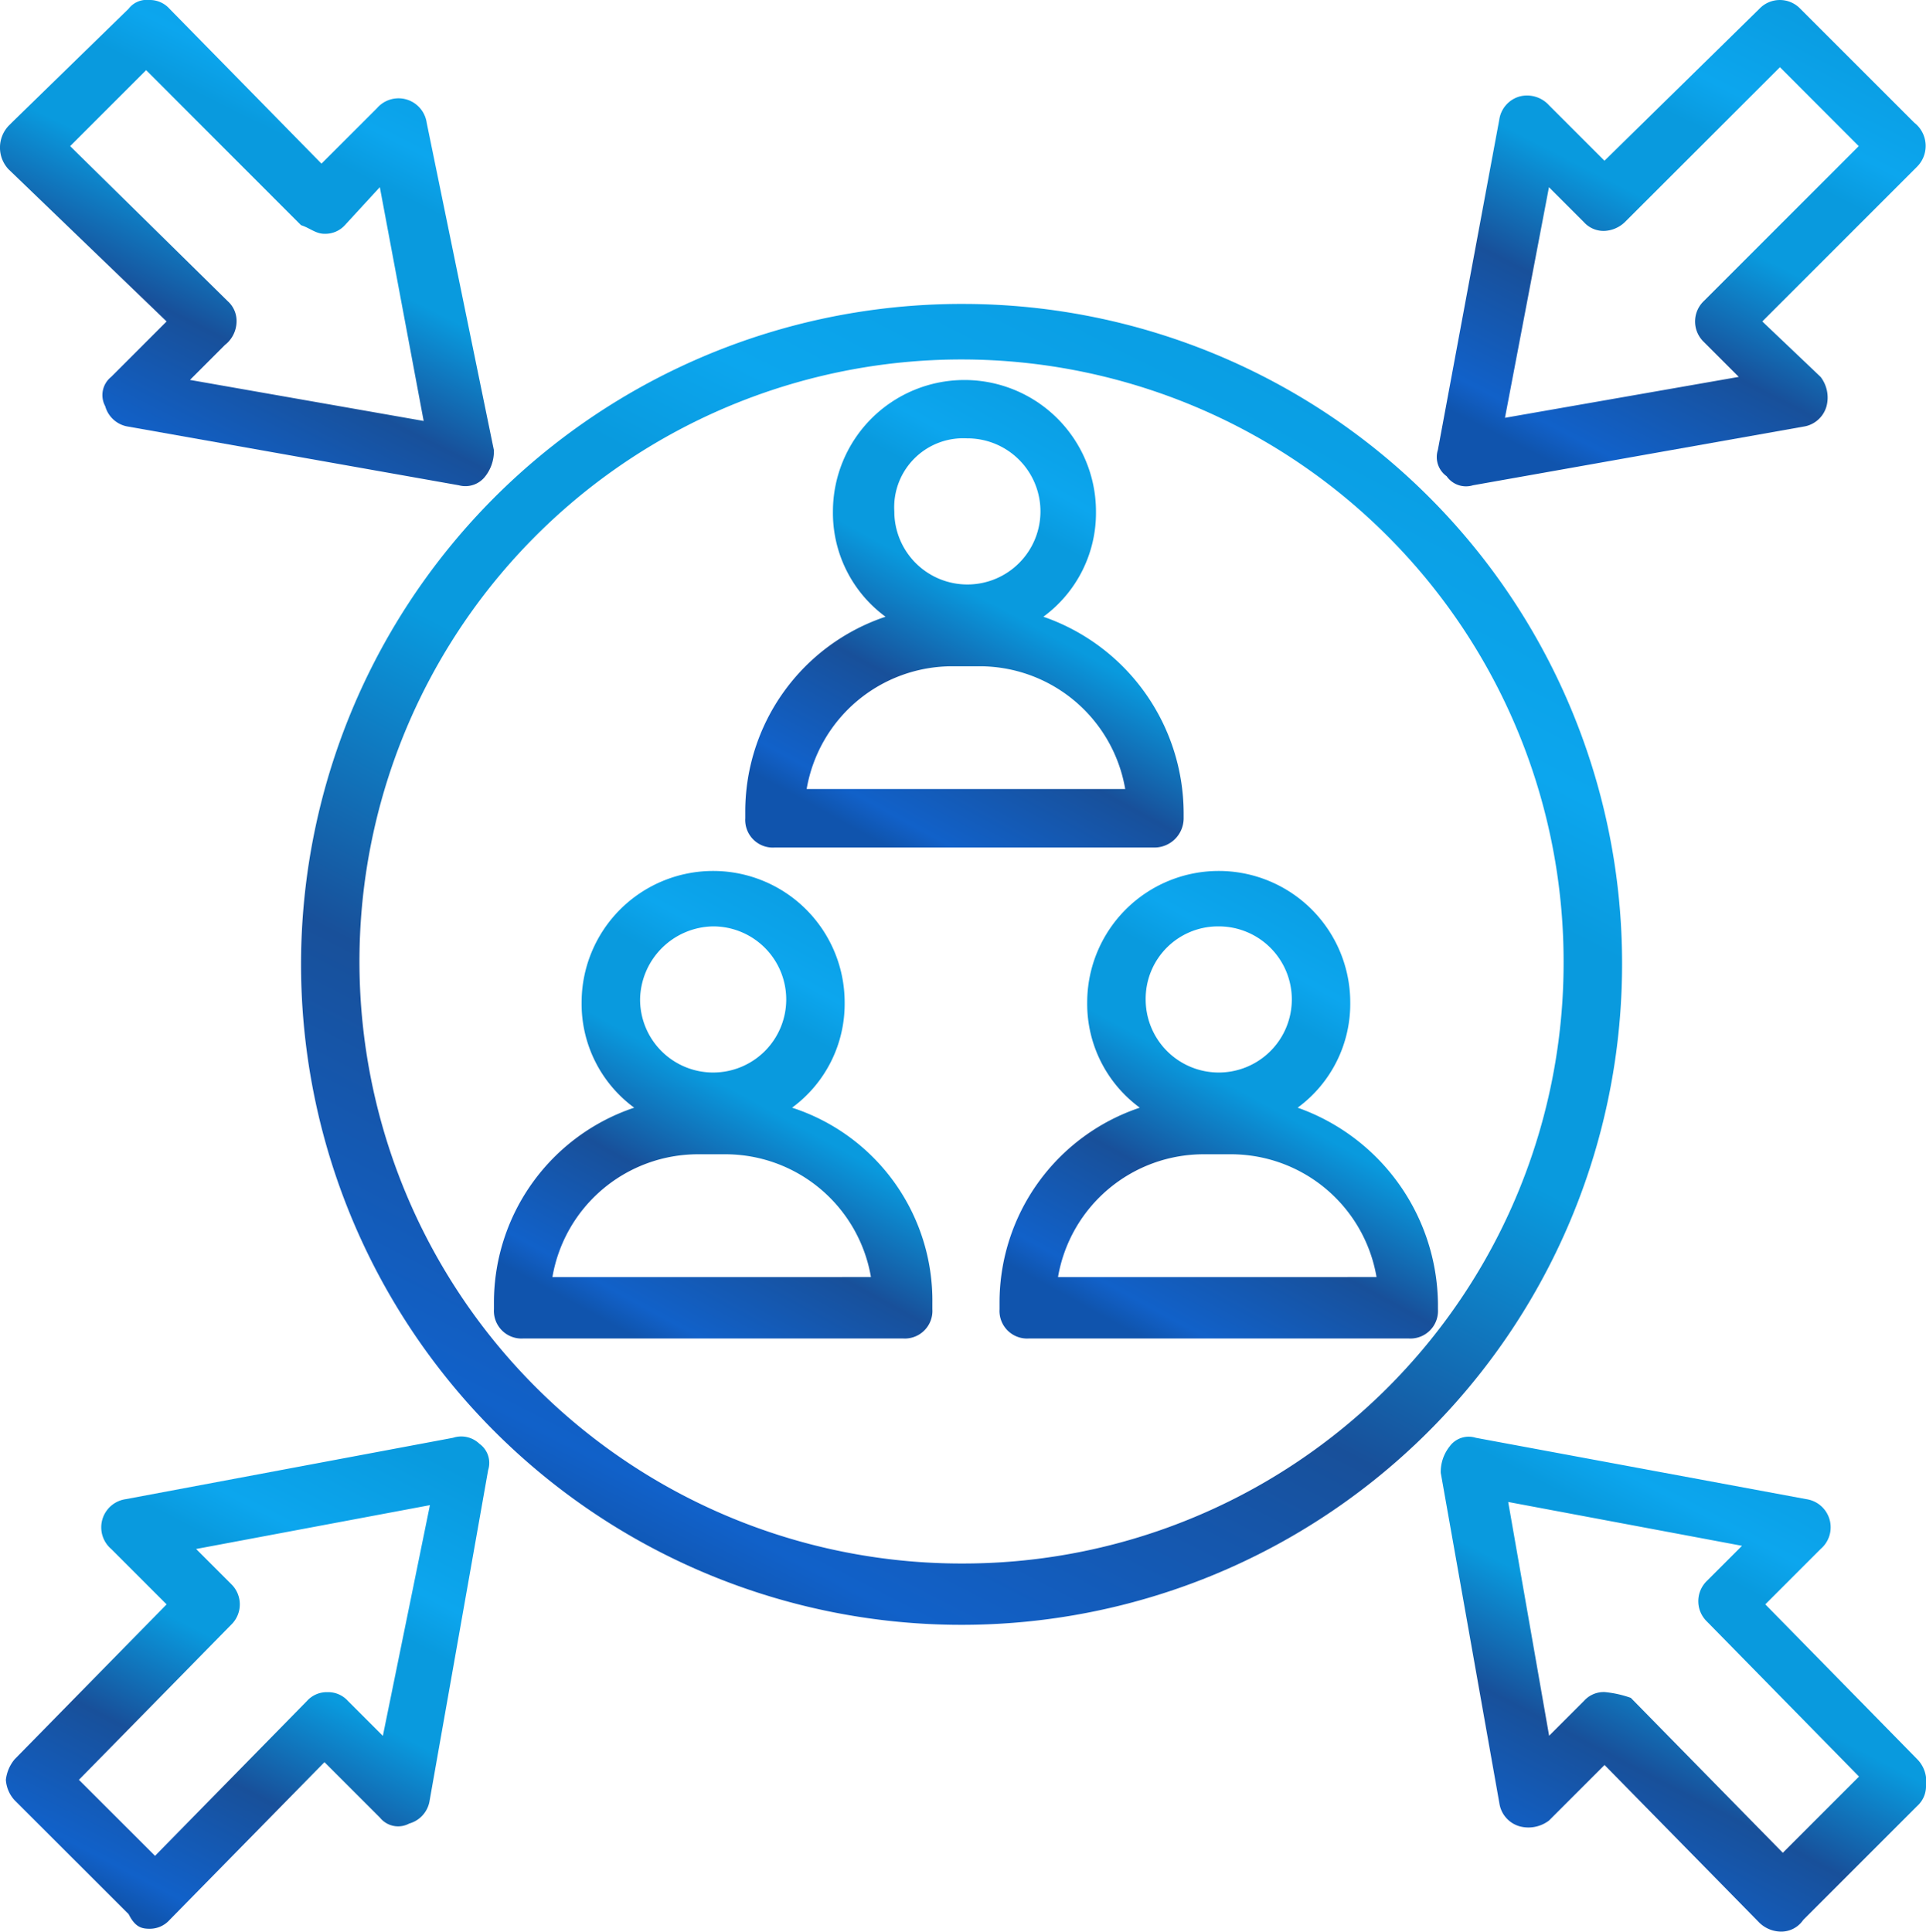 <svg xmlns="http://www.w3.org/2000/svg" xmlns:xlink="http://www.w3.org/1999/xlink" width="49.606" height="49.757" viewBox="0 0 49.606 49.757">
  <defs>
    <linearGradient id="linear-gradient" x1="0.178" y1="0.922" x2="0.684" y2="-0.063" gradientUnits="objectBoundingBox">
      <stop offset="0" stop-color="#1054ad"/>
      <stop offset="0.06" stop-color="#1161c9"/>
      <stop offset="0.296" stop-color="#18509a"/>
      <stop offset="0.516" stop-color="#099ade"/>
      <stop offset="0.678" stop-color="#099ade"/>
      <stop offset="0.765" stop-color="#0ca6ee"/>
      <stop offset="1" stop-color="#099ade"/>
    </linearGradient>
  </defs>
  <g id="Client-Centric_Collaboration" data-name="Client-Centric Collaboration" transform="translate(-3615 -2636)">
    <g id="Group_114" data-name="Group 114" transform="translate(3615 2636)">
      <g id="Group_99" data-name="Group 99" transform="translate(12.722 22.432)">
        <g id="Group_98" data-name="Group 98">
          <path id="Path_891" data-name="Path 891" d="M25.578,36.9a3.316,3.316,0,0,0,1.355-2.71,3.387,3.387,0,0,0-6.775,0,3.316,3.316,0,0,0,1.355,2.71A5.293,5.293,0,0,0,17.9,41.941v.151a.711.711,0,0,0,.753.753h9.786a.711.711,0,0,0,.753-.753v-.151A5.223,5.223,0,0,0,25.578,36.9ZM23.546,32.23a1.882,1.882,0,1,1-1.882,1.882A1.912,1.912,0,0,1,23.546,32.23Zm-4.14,9.033A3.806,3.806,0,0,1,23.169,38.1h.677a3.806,3.806,0,0,1,3.764,3.162Z" transform="translate(-17.9 -30.8)" fill="url(#linear-gradient)"/>
        </g>
      </g>
      <g id="Group_101" data-name="Group 101" transform="translate(25.744 22.432)">
        <g id="Group_100" data-name="Group 100">
          <path id="Path_892" data-name="Path 892" d="M42.878,36.9a3.316,3.316,0,0,0,1.355-2.71,3.387,3.387,0,0,0-6.775,0,3.316,3.316,0,0,0,1.355,2.71A5.293,5.293,0,0,0,35.2,41.941v.151a.711.711,0,0,0,.753.753h9.786a.711.711,0,0,0,.753-.753v-.151A5.419,5.419,0,0,0,42.878,36.9ZM40.846,32.23a1.882,1.882,0,1,1-1.882,1.882A1.864,1.864,0,0,1,40.846,32.23Zm-4.14,9.033A3.806,3.806,0,0,1,40.469,38.1h.677a3.806,3.806,0,0,1,3.764,3.162Z" transform="translate(-35.2 -30.8)" fill="url(#linear-gradient)"/>
        </g>
      </g>
      <g id="Group_103" data-name="Group 103" transform="translate(19.195 9.786)">
        <g id="Group_102" data-name="Group 102">
          <path id="Path_893" data-name="Path 893" d="M37.791,25.291v-.151A5.365,5.365,0,0,0,34.178,20.1a3.316,3.316,0,0,0,1.355-2.71,3.387,3.387,0,1,0-6.775,0,3.316,3.316,0,0,0,1.355,2.71A5.293,5.293,0,0,0,26.5,25.141v.151a.711.711,0,0,0,.753.753h9.786A.754.754,0,0,0,37.791,25.291Zm-5.57-9.786a1.882,1.882,0,1,1-1.882,1.882A1.777,1.777,0,0,1,32.221,15.506Zm-4.14,9.033a3.806,3.806,0,0,1,3.764-3.162h.677a3.806,3.806,0,0,1,3.764,3.162Z" transform="translate(-26.5 -14)" fill="url(#linear-gradient)"/>
        </g>
      </g>
      <g id="Group_105" data-name="Group 105" transform="translate(7.904 7.829)">
        <g id="Group_104" data-name="Group 104">
          <path id="Path_894" data-name="Path 894" d="M28.437,11.4A17.012,17.012,0,1,0,45.374,28.412,16.979,16.979,0,0,0,28.437,11.4Zm0,32.444A15.507,15.507,0,1,1,43.868,28.337,15.469,15.469,0,0,1,28.437,43.844Z" transform="translate(-11.5 -11.4)" fill="url(#linear-gradient)"/>
        </g>
      </g>
      <g id="Group_107" data-name="Group 107" transform="translate(37.007 0)">
        <g id="Group_106" data-name="Group 106">
          <path id="Path_895" data-name="Path 895" d="M51.094,13.5,59.6,11.99a.729.729,0,0,0,.6-.527.875.875,0,0,0-.151-.753L58.546,9.28l3.99-3.99h0a.758.758,0,0,0-.075-1.129L59.525,1.226a.728.728,0,0,0-1.054,0L54.481,5.14l-1.43-1.43a.764.764,0,0,0-.753-.226.729.729,0,0,0-.527.6l-1.581,8.506a.607.607,0,0,0,.226.677A.607.607,0,0,0,51.094,13.5Zm1.957-7.678.9.9a.683.683,0,0,0,.527.226.813.813,0,0,0,.527-.226L59,2.731,61.03,4.764l-3.99,3.99a.728.728,0,0,0,0,1.054l.9.9-6.022,1.054Z" transform="translate(-50.163 -1)" fill="url(#linear-gradient)"/>
        </g>
      </g>
      <g id="Group_109" data-name="Group 109" transform="translate(0.151 37.006)">
        <g id="Group_108" data-name="Group 108">
          <path id="Path_896" data-name="Path 896" d="M12.717,50.19,4.286,51.771a.733.733,0,0,0-.376,1.28l1.43,1.43-3.914,3.99A1,1,0,0,0,1.2,59a.86.86,0,0,0,.226.527L4.362,62.46c.151.3.3.376.527.376a.683.683,0,0,0,.527-.226l3.99-4.065,1.43,1.43a.6.6,0,0,0,.753.151.729.729,0,0,0,.527-.6l1.506-8.506a.607.607,0,0,0-.226-.677A.676.676,0,0,0,12.717,50.19Zm-1.807,7.678-.9-.9a.683.683,0,0,0-.527-.226h0a.683.683,0,0,0-.527.226l-3.914,3.99L3.082,59,7,55.008a.728.728,0,0,0,0-1.054l-.9-.9,6.022-1.129Z" transform="translate(-1.2 -50.161)" fill="url(#linear-gradient)"/>
        </g>
      </g>
      <g id="Group_111" data-name="Group 111" transform="translate(37.111 37.007)">
        <g id="Group_110" data-name="Group 110">
          <path id="Path_897" data-name="Path 897" d="M62.57,58.471l-3.914-3.99,1.43-1.43a.733.733,0,0,0-.376-1.28L51.2,50.191a.607.607,0,0,0-.677.226,1.051,1.051,0,0,0-.226.677L51.806,59.6a.729.729,0,0,0,.527.6.875.875,0,0,0,.753-.151l1.43-1.43,3.99,4.065a.813.813,0,0,0,.527.226.685.685,0,0,0,.6-.3l2.936-2.936a.683.683,0,0,0,.226-.527A.812.812,0,0,0,62.57,58.471ZM54.515,56.74h0a.683.683,0,0,0-.527.226l-.9.9-1.054-6.022,6.022,1.129-.9.9a.728.728,0,0,0,0,1.054l3.914,3.99L59.107,60.88l-3.914-3.99A2.793,2.793,0,0,0,54.515,56.74Z" transform="translate(-50.3 -50.163)" fill="url(#linear-gradient)"/>
        </g>
      </g>
      <g id="Group_113" data-name="Group 113" transform="translate(0 0)">
        <g id="Group_112" data-name="Group 112">
          <path id="Path_898" data-name="Path 898" d="M1.226,5.366h0L5.291,9.28l-1.43,1.43a.6.6,0,0,0-.151.753.729.729,0,0,0,.6.527L12.818,13.5a.644.644,0,0,0,.677-.226,1.051,1.051,0,0,0,.226-.677L11.99,4.162a.733.733,0,0,0-1.28-.376L9.28,5.215,5.366,1.226A.683.683,0,0,0,4.839,1a.586.586,0,0,0-.527.226L1.3,4.162l-.075.075a.819.819,0,0,0,0,1.129Zm8.13,1.656h0A.683.683,0,0,0,9.883,6.8l.9-.979,1.129,6.022L5.893,10.786l.9-.9a.777.777,0,0,0,.3-.6.683.683,0,0,0-.226-.527L2.807,4.764,4.764,2.807,8.753,6.8C8.979,6.871,9.13,7.022,9.356,7.022Z" transform="translate(-1 -1)" fill="url(#linear-gradient)"/>
        </g>
      </g>
    </g>
  </g>
</svg>
